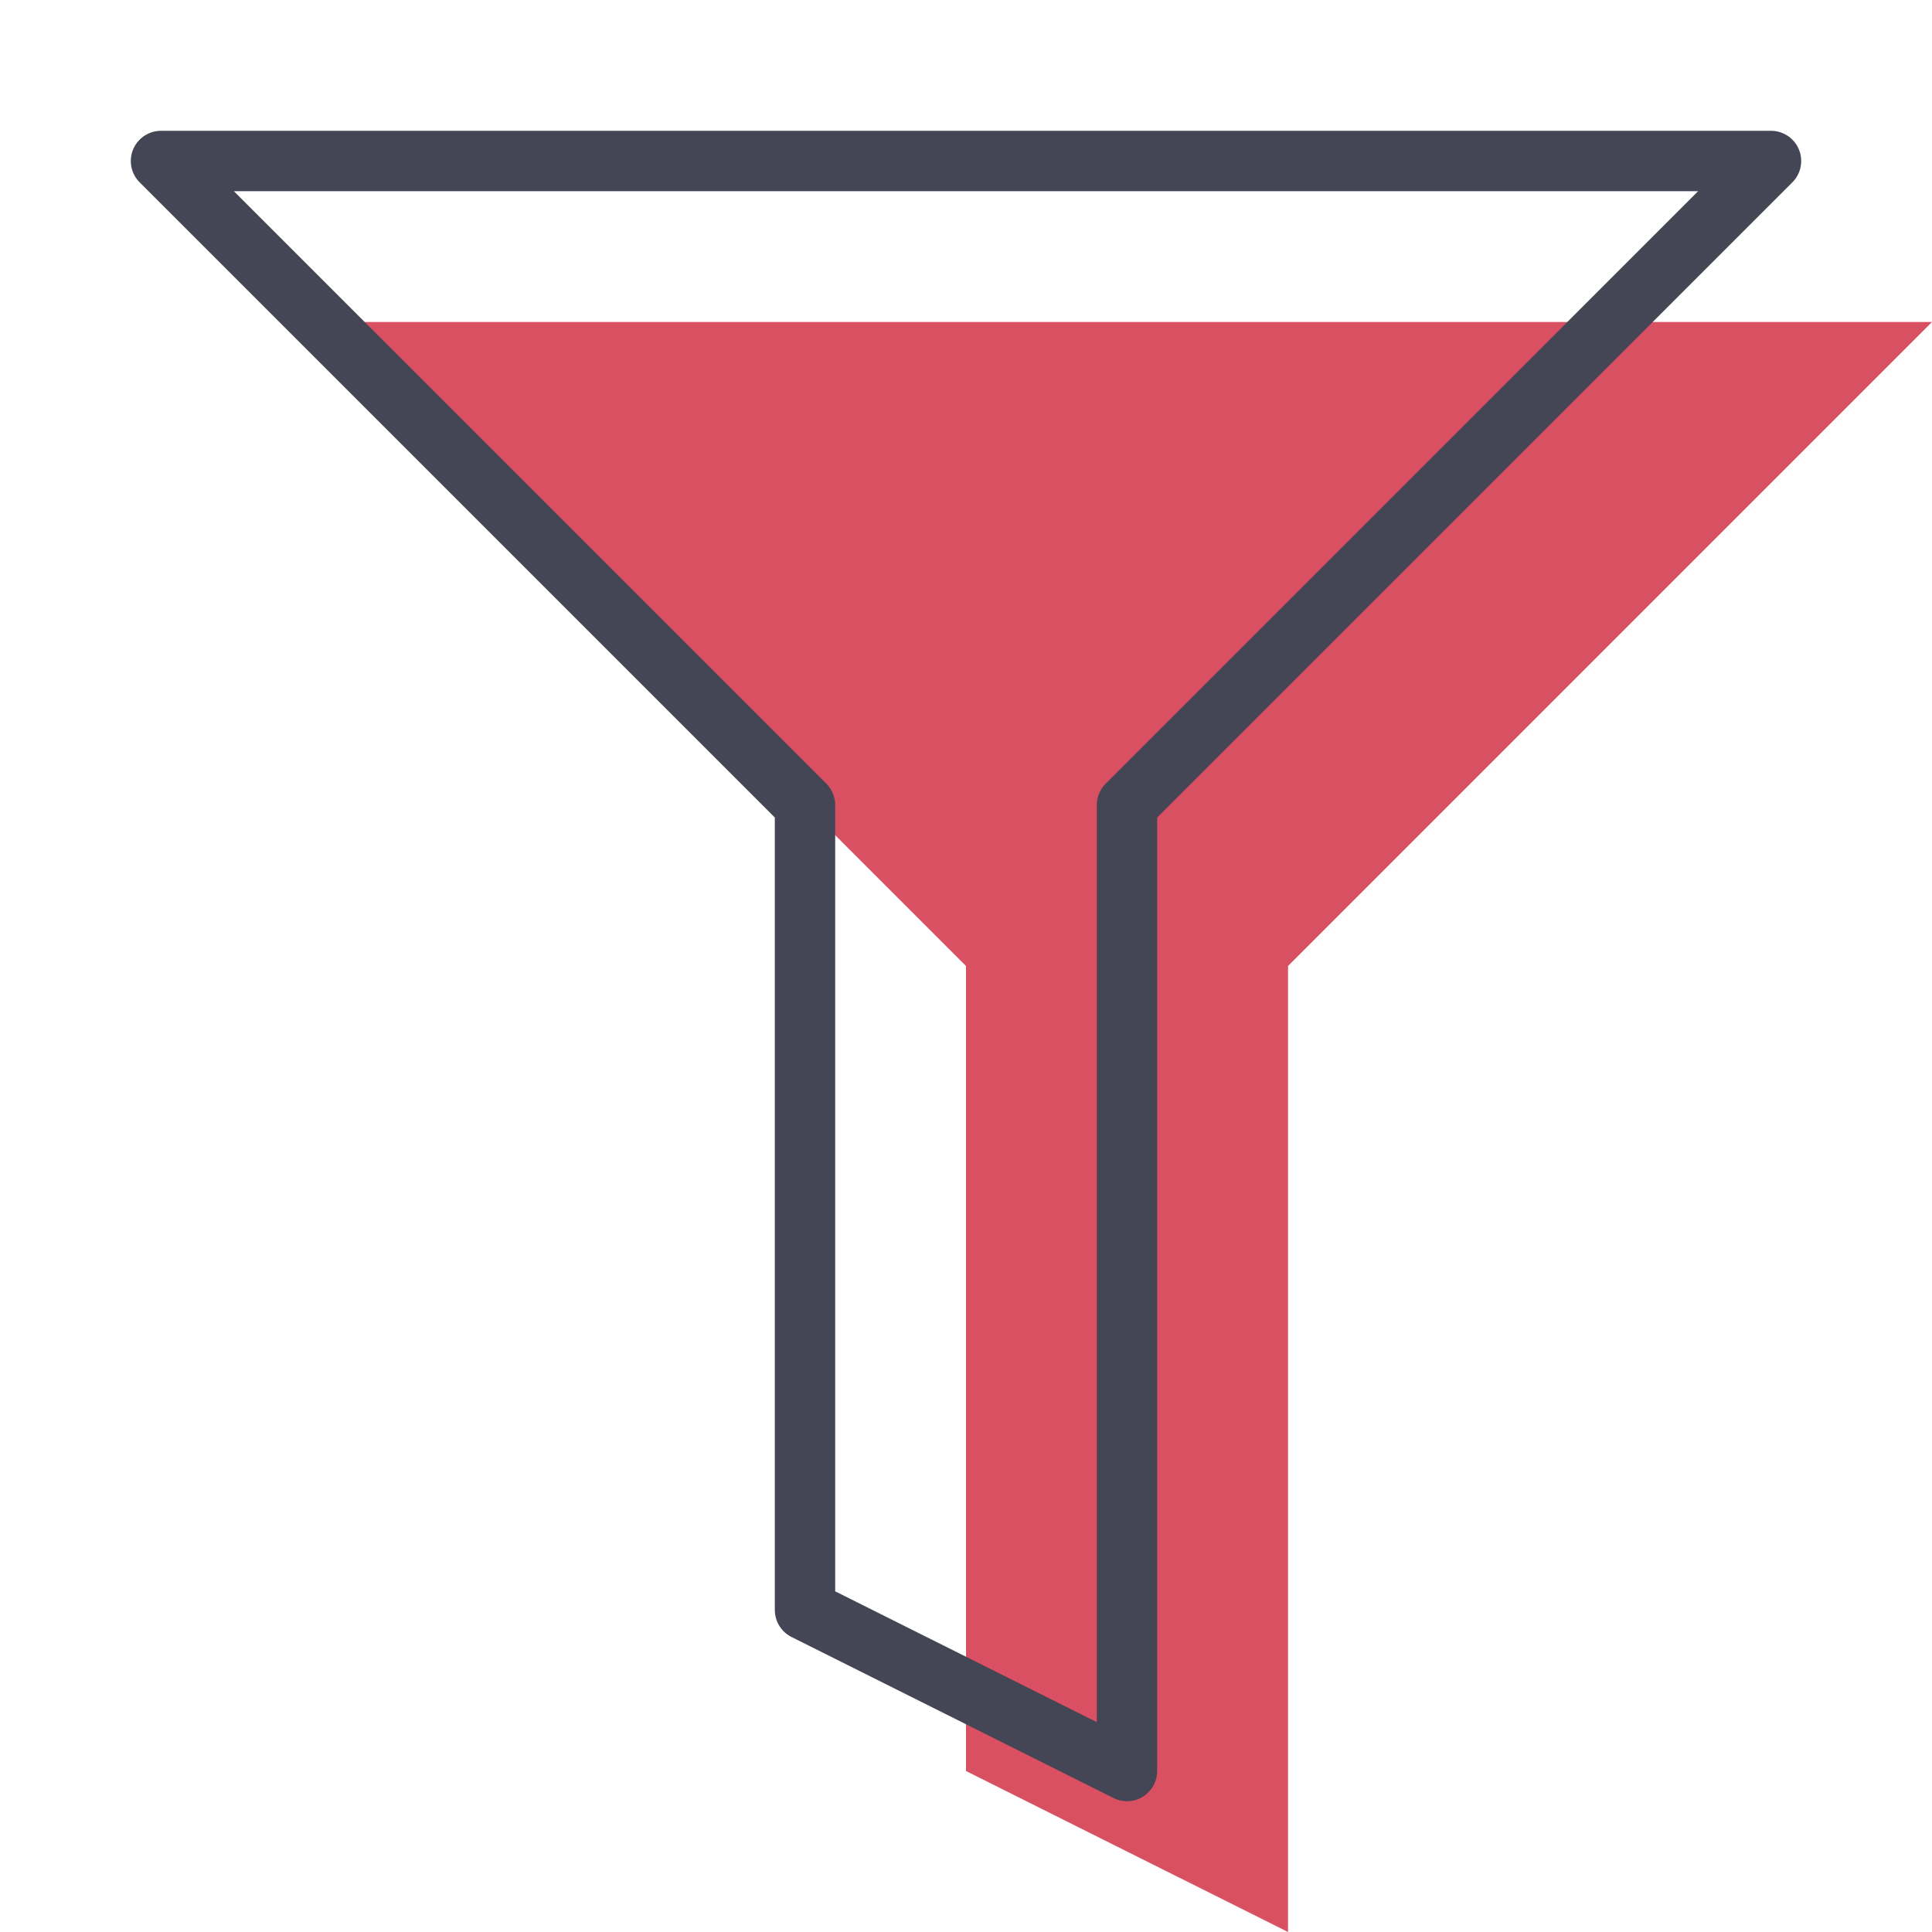 <?xml version="1.0" encoding="UTF-8"?>
<svg xmlns="http://www.w3.org/2000/svg" width="64" height="64" viewBox="0 0 64 64" fill="none">
  <g clip-path="url(#clip0_29_1240)">
    <path d="M10.667 10.667L32 32V58.667L42.667 64V32L64 10.667H10.667Z" fill="#D95062"></path>
    <path d="M5.333 5.333L26.667 26.667V53.333L37.333 58.667V26.667L58.667 5.333H5.333Z" stroke="#444655" stroke-width="2" stroke-linecap="round" stroke-linejoin="round"></path>
  </g>
  <defs>
    <clipPath id="clip0_29_1240">
      <rect width="64" height="64" fill="white"></rect>
    </clipPath>
  </defs>
</svg>
